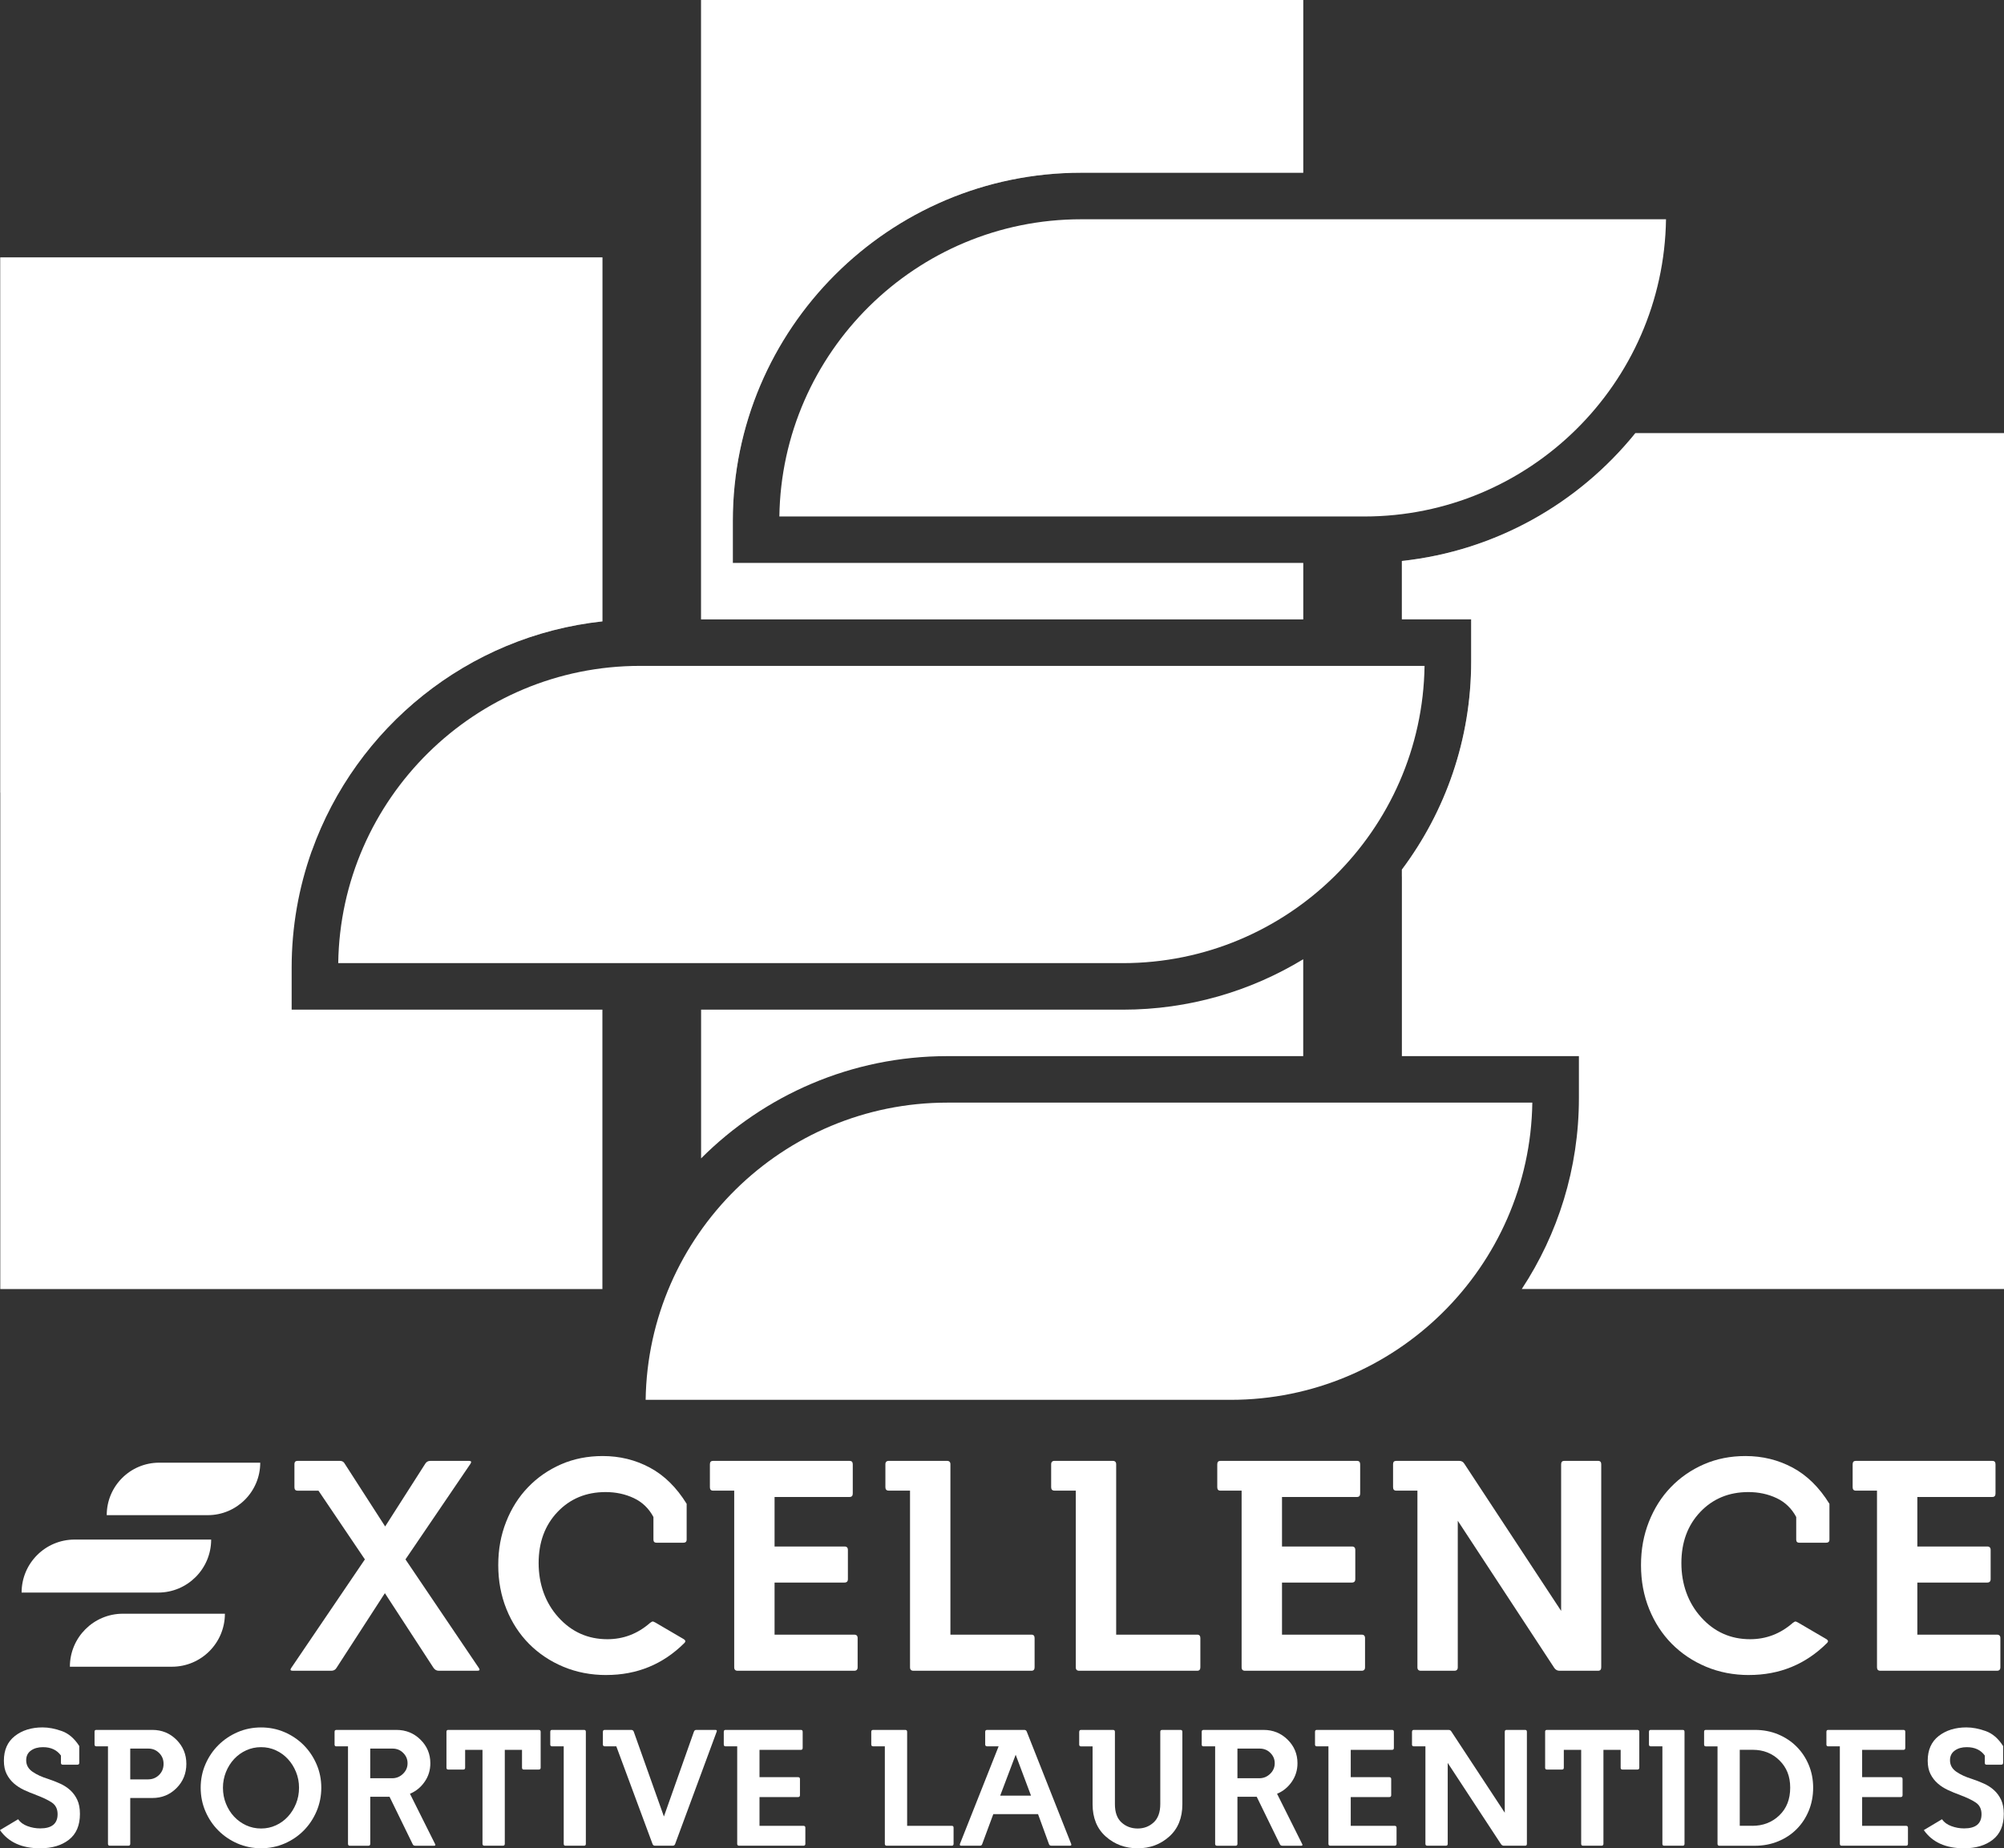<svg xmlns="http://www.w3.org/2000/svg" viewBox="0 0 576.08 531.45"><rect x="0" y="0" width="576.08" height="531.45" fill="#333333" stroke="none"/><defs><style>.k{mix-blend-mode:overlay;opacity:.4;}.k,.l{fill:#fff;}.m{isolation:isolate;}</style></defs><g class="m"><g id="b"><g id="c"><g id="d"><g id="e"><path class="l" d="M10.45,516.14c-1.18-.42-2.34-.89-3.46-1.41-1.12-.52-2.11-1.15-2.98-1.91-.86-.76-1.56-1.66-2.09-2.7-.53-1.05-.8-2.33-.8-3.84,0-3.09,1.05-5.46,3.16-7.11,2.1-1.64,4.76-2.47,7.97-2.47,1.72,0,3.56.35,5.52,1.05,1.95.69,3.62,2.13,5.02,4.31v4.82c0,.36-.18.54-.54.54h-4.23c-.33,0-.5-.18-.5-.54v-2.09c-1.15-1.6-2.88-2.41-5.17-2.41-1.4,0-2.55.32-3.46.98-.91.65-1.36,1.58-1.36,2.79,0,1.37.61,2.46,1.82,3.3,1.21.84,2.71,1.52,4.5,2.07,1.18.39,2.32.84,3.43,1.34,1.11.5,2.08,1.13,2.91,1.89.83.76,1.51,1.68,2.02,2.77.51,1.09.77,2.44.77,4.05,0,3.3-1.05,5.77-3.16,7.42-2.11,1.65-4.87,2.47-8.29,2.47-5.24,0-9.09-1.74-11.54-5.23l5.22-3.12c.61.88,1.5,1.53,2.68,1.97,1.18.44,2.41.66,3.67.66,3.33,0,5-1.36,5-4.09,0-1.5-.56-2.64-1.7-3.38-1.14-.75-2.61-1.44-4.43-2.11Z"></path><path class="l" d="M27.17,497.97c0-.37.17-.55.5-.55h16.13c2.72,0,5.04.95,6.93,2.84,1.89,1.9,2.84,4.2,2.84,6.93s-.95,5.09-2.84,6.97c-1.89,1.9-4.21,2.84-6.93,2.84h-6.36v13.17c0,.37-.18.55-.54.55h-5.32c-.36,0-.54-.18-.54-.55v-28.03h-3.36c-.33,0-.5-.18-.5-.54v-3.63ZM42.61,511.64c1.21,0,2.25-.42,3.12-1.27.86-.85,1.29-1.91,1.29-3.18s-.42-2.28-1.27-3.13c-.85-.85-1.88-1.27-3.09-1.27h-5.22v8.86h5.18Z"></path><path class="l" d="M75.05,531.45c-2.39,0-4.64-.45-6.75-1.36-2.1-.91-3.94-2.15-5.52-3.73-1.58-1.58-2.82-3.42-3.73-5.54-.91-2.12-1.36-4.38-1.36-6.77s.45-4.64,1.36-6.74c.91-2.11,2.15-3.95,3.73-5.52,1.58-1.57,3.42-2.81,5.52-3.72,2.11-.91,4.36-1.36,6.75-1.36s4.64.45,6.75,1.36c2.1.91,3.93,2.15,5.5,3.72,1.56,1.57,2.79,3.41,3.7,5.52.91,2.1,1.36,4.35,1.36,6.74s-.46,4.65-1.36,6.77c-.91,2.12-2.14,3.97-3.7,5.54-1.56,1.58-3.4,2.82-5.5,3.73-2.11.91-4.36,1.36-6.75,1.36ZM75.05,502.38c-1.52,0-2.94.3-4.27.91-1.33.6-2.49,1.44-3.48,2.5-.98,1.06-1.76,2.3-2.34,3.72-.57,1.43-.87,2.94-.87,4.54s.29,3.18.87,4.59c.58,1.43,1.35,2.67,2.34,3.72.99,1.06,2.15,1.89,3.48,2.5,1.34.61,2.75.91,4.27.91s2.93-.3,4.25-.91c1.32-.6,2.47-1.43,3.45-2.5.98-1.06,1.76-2.3,2.34-3.72.58-1.42.87-2.96.87-4.59s-.29-3.11-.87-4.54c-.57-1.42-1.36-2.66-2.34-3.72-.98-1.06-2.14-1.9-3.45-2.5-1.32-.61-2.73-.91-4.25-.91Z"></path><path class="l" d="M113.94,497.42c2.73,0,5.04.93,6.93,2.8,1.89,1.86,2.84,4.12,2.84,6.79,0,1.97-.54,3.75-1.64,5.32-1.09,1.58-2.5,2.73-4.22,3.45l7.22,14.45c.18.33.08.5-.32.5h-5.36c-.4,0-.66-.17-.78-.5l-6.63-13.59h-5.54v13.54c0,.37-.18.55-.55.55h-5.31c-.36,0-.54-.18-.54-.55v-28.03h-3.36c-.34,0-.5-.18-.5-.54v-3.63c0-.37.16-.55.5-.55h17.26ZM106.44,511.32h6.27c1.21,0,2.26-.42,3.13-1.27.88-.84,1.32-1.86,1.32-3.04s-.42-2.14-1.25-2.97c-.83-.84-1.86-1.25-3.07-1.25h-6.41v8.54Z"></path><path class="l" d="M128.34,497.97c0-.37.17-.55.5-.55h26.04c.37,0,.54.18.54.55v10.31c0,.36-.18.54-.54.54h-4.32c-.33,0-.5-.18-.5-.54v-5.13h-4.95v27.02c0,.37-.18.55-.55.55h-5.31c-.36,0-.55-.18-.55-.55v-27.02h-4.99v5.13c0,.36-.17.54-.5.54h-4.37c-.33,0-.5-.18-.5-.54v-10.31Z"></path><path class="l" d="M167.91,497.42c.34,0,.5.18.5.55v32.2c0,.37-.16.55-.5.55h-5.36c-.34,0-.5-.18-.5-.55v-28.03h-3.37c-.33,0-.5-.18-.5-.54v-3.63c0-.37.16-.55.5-.55h9.22Z"></path><path class="l" d="M181.45,497.42c.36,0,.6.17.73.5l8.67,24.4,8.63-24.4c.12-.33.35-.5.68-.5h5.5c.36,0,.48.17.36.5l-11.94,32.3c-.12.33-.35.5-.69.5h-5.09c-.36,0-.6-.17-.72-.5l-10.41-28.08h-3.31c-.37,0-.55-.18-.55-.54v-3.63c0-.37.18-.55.55-.55h7.58Z"></path><path class="l" d="M230.24,497.42c.33,0,.5.18.5.55v4.63c0,.37-.17.55-.5.55h-11.91v7.86h11.09c.37,0,.54.18.54.54v4.63c0,.36-.18.55-.54.55h-11.09v8.27h12.63c.37,0,.55.18.55.54v4.63c0,.37-.18.55-.55.55h-18.49c-.36,0-.55-.18-.55-.55v-28.03h-3.36c-.33,0-.5-.18-.5-.54v-3.63c0-.37.17-.55.5-.55h21.67Z"></path><path class="l" d="M251,502.14c-.36,0-.54-.18-.54-.54v-3.63c0-.37.18-.55.54-.55h9.22c.37,0,.55.18.55.55v27.03h12.85c.34,0,.5.18.5.54v4.63c0,.37-.16.55-.5.55h-18.72c-.36,0-.54-.18-.54-.55v-28.03h-3.37Z"></path><path class="l" d="M276.3,530.72c-.33,0-.45-.17-.36-.5l11.13-28.08h-3.31c-.36,0-.55-.18-.55-.54v-3.63c0-.37.19-.55.55-.55h10.67c.37,0,.61.17.73.5l12.77,32.3c.12.33,0,.5-.37.5h-5.31c-.39,0-.63-.17-.72-.5l-3.13-8.59h-12.86l-3.18,8.59c-.09.33-.32.5-.68.5h-5.36ZM296.38,516.32l-4.41-11.76-4.45,11.76h8.86Z"></path><path class="l" d="M310.24,497.97c0-.37.19-.55.54-.55h9.17c.37,0,.55.18.55.55v20.81c0,2.36.64,4.12,1.91,5.26,1.27,1.15,2.82,1.73,4.63,1.73s3.31-.58,4.59-1.74c1.27-1.17,1.91-2.93,1.91-5.3v-20.75c0-.37.16-.55.5-.55h5.35c.34,0,.5.18.5.55v20.81c0,3.94-1.26,7.04-3.77,9.29-2.52,2.26-5.54,3.38-9.08,3.38s-6.62-1.12-9.16-3.38c-2.53-2.25-3.8-5.35-3.8-9.29v-16.63h-3.31c-.36,0-.54-.18-.54-.54v-3.63Z"></path><path class="l" d="M363.21,497.42c2.73,0,5.04.93,6.93,2.8,1.89,1.86,2.84,4.12,2.84,6.79,0,1.97-.55,3.75-1.64,5.32-1.09,1.58-2.5,2.73-4.23,3.45l7.22,14.45c.18.33.08.5-.32.5h-5.35c-.4,0-.65-.17-.77-.5l-6.63-13.59h-5.54v13.54c0,.37-.19.55-.55.55h-5.31c-.37,0-.55-.18-.55-.55v-28.03h-3.37c-.33,0-.49-.18-.49-.54v-3.63c0-.37.16-.55.49-.55h17.27ZM355.72,511.32h6.27c1.21,0,2.25-.42,3.13-1.27.88-.84,1.32-1.86,1.32-3.04s-.42-2.14-1.25-2.97c-.83-.84-1.86-1.25-3.07-1.25h-6.4v8.54Z"></path><path class="l" d="M400.19,497.42c.33,0,.5.18.5.55v4.63c0,.37-.17.55-.5.55h-11.9v7.86h11.09c.36,0,.54.18.54.54v4.63c0,.36-.18.55-.54.55h-11.09v8.27h12.63c.36,0,.54.18.54.54v4.63c0,.37-.19.55-.54.55h-18.49c-.37,0-.55-.18-.55-.55v-28.03h-3.36c-.33,0-.5-.18-.5-.54v-3.63c0-.37.17-.55.5-.55h21.68Z"></path><path class="l" d="M405.91,497.97c0-.37.17-.55.5-.55h9.99c.37,0,.64.16.82.46l15.35,23.35v-23.26c0-.37.17-.55.5-.55h5.36c.34,0,.5.18.5.55v32.2c0,.37-.16.55-.5.55h-6.13c-.34,0-.61-.16-.82-.46l-15.31-23.35v23.26c0,.37-.18.55-.54.55h-5.32c-.37,0-.55-.18-.55-.55v-28.03h-3.36c-.33,0-.5-.18-.5-.54v-3.63Z"></path><path class="l" d="M444.16,497.97c0-.37.17-.55.51-.55h26.03c.36,0,.54.18.54.55v10.31c0,.36-.18.54-.54.54h-4.32c-.33,0-.5-.18-.5-.54v-5.13h-4.95v27.02c0,.37-.18.55-.55.55h-5.31c-.36,0-.54-.18-.54-.55v-27.02h-4.99v5.13c0,.36-.17.54-.5.54h-4.36c-.34,0-.51-.18-.51-.54v-10.31Z"></path><path class="l" d="M483.74,497.42c.33,0,.5.18.5.55v32.2c0,.37-.17.55-.5.55h-5.36c-.34,0-.5-.18-.5-.55v-28.03h-3.36c-.34,0-.5-.18-.5-.54v-3.63c0-.37.16-.55.5-.55h9.22Z"></path><path class="l" d="M489.87,497.92c0-.33.16-.5.5-.5h14.09c2.42,0,4.66.43,6.72,1.29,2.06.87,3.83,2.05,5.31,3.55,1.49,1.5,2.65,3.26,3.48,5.27.83,2.01,1.25,4.18,1.25,6.51s-.42,4.56-1.25,6.59c-.83,2.03-1.99,3.8-3.48,5.3-1.48,1.5-3.25,2.67-5.31,3.52-2.06.85-4.3,1.28-6.72,1.28h-10.18c-.36,0-.55-.18-.55-.55v-28.03h-3.36c-.34,0-.5-.18-.5-.54v-3.68ZM503.72,525c3.09,0,5.68-1,7.77-3,2.09-2,3.13-4.65,3.13-7.96s-1.03-5.82-3.09-7.86c-2.06-2.03-4.62-3.04-7.68-3.04h-3.73v21.85h3.59Z"></path><path class="l" d="M547.2,497.42c.33,0,.5.18.5.55v4.63c0,.37-.17.55-.5.55h-11.9v7.86h11.08c.36,0,.54.18.54.54v4.63c0,.36-.18.55-.54.55h-11.08v8.27h12.62c.37,0,.55.18.55.54v4.63c0,.37-.19.55-.55.55h-18.49c-.37,0-.54-.18-.54-.55v-28.03h-3.36c-.34,0-.5-.18-.5-.54v-3.63c0-.37.17-.55.5-.55h21.67Z"></path><path class="l" d="M563.47,516.14c-1.19-.42-2.33-.89-3.45-1.41-1.12-.52-2.12-1.15-2.98-1.91-.87-.76-1.56-1.66-2.09-2.7-.53-1.05-.8-2.33-.8-3.84,0-3.09,1.05-5.46,3.16-7.11,2.11-1.64,4.77-2.47,7.98-2.47,1.72,0,3.57.35,5.52,1.05,1.96.69,3.62,2.13,5.02,4.31v4.82c0,.36-.18.54-.54.54h-4.23c-.33,0-.5-.18-.5-.54v-2.09c-1.15-1.6-2.88-2.41-5.18-2.41-1.4,0-2.54.32-3.45.98-.91.65-1.37,1.58-1.37,2.79,0,1.37.61,2.46,1.82,3.3,1.21.84,2.71,1.52,4.5,2.07,1.18.39,2.32.84,3.43,1.34,1.11.5,2.08,1.13,2.91,1.89.84.76,1.51,1.68,2.03,2.77.51,1.09.77,2.44.77,4.05,0,3.3-1.05,5.77-3.16,7.42-2.11,1.65-4.87,2.47-8.29,2.47-5.24,0-9.09-1.74-11.54-5.23l5.22-3.12c.61.88,1.5,1.53,2.69,1.97,1.18.44,2.41.66,3.68.66,3.33,0,5-1.36,5-4.09,0-1.5-.57-2.64-1.71-3.38-1.13-.75-2.61-1.44-4.43-2.11Z"></path></g><g id="f"><path class="l" d="M84.63,421.05c0-.66.3-.99.9-.99h12.18c.66,0,1.12.28,1.4.83l11.61,18.03,11.52-18.03c.33-.55.83-.83,1.49-.83h11.11c.61,0,.75.28.41.83l-18.69,27.5,21.08,31.2c.38.55.24.82-.41.82h-11.12c-.6,0-1.09-.28-1.48-.82l-13.99-21.49-13.91,21.49c-.33.55-.82.82-1.48.82h-11.11c-.66,0-.8-.28-.41-.82l21.16-31.2-13.34-19.76h-6.01c-.6,0-.9-.33-.9-.98v-6.59Z"></path><path class="l" d="M174.27,481.64c-4.45,0-8.56-.8-12.35-2.39-3.79-1.59-7.07-3.79-9.84-6.58-2.77-2.8-4.94-6.13-6.5-10-1.56-3.87-2.35-8.08-2.35-12.64s.75-8.59,2.26-12.43c1.51-3.84,3.61-7.17,6.3-9.96,2.69-2.8,5.86-4.99,9.5-6.59,3.65-1.59,7.64-2.38,11.98-2.38,4.88,0,9.4,1.11,13.54,3.33,4.14,2.22,7.67,5.69,10.58,10.41v10.29c0,.61-.33.9-.99.9h-7.65c-.61,0-.91-.3-.91-.9v-6.5c-1.32-2.47-3.2-4.28-5.64-5.43-2.44-1.15-5.14-1.74-8.1-1.74-5.6,0-10.21,1.91-13.83,5.72-3.62,3.81-5.43,8.71-5.43,14.7s1.89,11.4,5.68,15.59c3.79,4.2,8.48,6.3,14.08,6.3,4.61,0,8.7-1.56,12.27-4.69.38-.27.62-.41.74-.41.17,0,.44.11.83.33l8.15,4.77c.5.34.55.69.17,1.07-6.15,6.14-13.64,9.22-22.47,9.22Z"></path><path class="l" d="M244.23,420.06c.6,0,.91.33.91.99v8.4c0,.66-.31.99-.91.99h-21.57v14.24h20.09c.66,0,.99.33.99.99v8.39c0,.66-.33.99-.99.99h-20.09v14.98h22.89c.66,0,.99.33.99.99v8.4c0,.66-.33.99-.99.99h-33.5c-.66,0-.99-.33-.99-.99v-50.8h-6.09c-.6,0-.9-.33-.9-.98v-6.59c0-.66.3-.99.9-.99h39.27Z"></path><path class="l" d="M255.51,428.62c-.66,0-.99-.33-.99-.98v-6.59c0-.66.33-.99.99-.99h16.71c.66,0,.99.33.99.99v48.98h23.29c.61,0,.91.33.91.99v8.4c0,.66-.3.99-.91.99h-33.91c-.66,0-.99-.33-.99-.99v-50.8h-6.09Z"></path><path class="l" d="M303.16,428.62c-.66,0-.99-.33-.99-.98v-6.59c0-.66.33-.99.99-.99h16.71c.66,0,.99.33.99.99v48.98h23.29c.61,0,.91.33.91.99v8.4c0,.66-.3.99-.91.99h-33.91c-.66,0-.99-.33-.99-.99v-50.8h-6.09Z"></path><path class="l" d="M390.09,420.06c.61,0,.91.33.91.99v8.4c0,.66-.3.99-.91.99h-21.56v14.24h20.09c.66,0,.98.33.98.99v8.39c0,.66-.33.99-.98.99h-20.09v14.98h22.88c.66,0,.99.33.99.99v8.4c0,.66-.33.99-.99.99h-33.5c-.66,0-.99-.33-.99-.99v-50.8h-6.09c-.61,0-.91-.33-.91-.98v-6.59c0-.66.3-.99.91-.99h39.26Z"></path><path class="l" d="M400.45,421.05c0-.66.3-.99.91-.99h18.11c.66,0,1.15.28,1.48.83l27.82,42.31v-42.15c0-.66.3-.99.91-.99h9.71c.61,0,.91.33.91.99v58.37c0,.66-.3.99-.91.99h-11.11c-.61,0-1.1-.28-1.48-.82l-27.74-42.31v42.14c0,.66-.33.99-.98.99h-9.63c-.66,0-.99-.33-.99-.99v-50.8h-6.09c-.6,0-.91-.33-.91-.98v-6.59Z"></path><path class="l" d="M502.77,481.64c-4.45,0-8.56-.8-12.35-2.39-3.78-1.59-7.06-3.79-9.83-6.58-2.77-2.8-4.94-6.13-6.51-10-1.57-3.87-2.35-8.08-2.35-12.64s.76-8.59,2.26-12.43c1.52-3.84,3.61-7.17,6.3-9.96,2.69-2.8,5.86-4.99,9.51-6.59,3.64-1.59,7.64-2.38,11.97-2.38,4.89,0,9.4,1.11,13.55,3.33,4.14,2.22,7.66,5.69,10.58,10.41v10.29c0,.61-.33.9-.99.9h-7.65c-.61,0-.91-.3-.91-.9v-6.5c-1.32-2.47-3.2-4.28-5.64-5.43-2.44-1.15-5.15-1.74-8.11-1.74-5.59,0-10.21,1.91-13.83,5.72-3.62,3.81-5.43,8.71-5.43,14.7s1.89,11.4,5.68,15.59c3.78,4.2,8.47,6.3,14.07,6.3,4.61,0,8.7-1.56,12.27-4.69.38-.27.63-.41.74-.41.16,0,.44.11.82.33l8.15,4.77c.5.34.54.69.16,1.07-6.15,6.14-13.63,9.22-22.47,9.22Z"></path><path class="l" d="M572.74,420.06c.6,0,.9.33.9.99v8.4c0,.66-.3.99-.9.99h-21.57v14.24h20.08c.66,0,.99.33.99.99v8.39c0,.66-.33.99-.99.99h-20.08v14.98h22.88c.66,0,.99.33.99.99v8.4c0,.66-.33.99-.99.99h-33.5c-.66,0-.98-.33-.98-.99v-50.8h-6.09c-.6,0-.91-.33-.91-.98v-6.59c0-.66.3-.99.91-.99h39.27Z"></path></g><g id="g"><path class="l" d="M30.68,435.67h0c0-8.34,6.75-15.09,15.09-15.09h29.04c0,8.32-6.75,15.09-15.08,15.09h-29.04Z"></path><path class="l" d="M20.09,479.25h0c0-8.42,6.82-15.24,15.24-15.24h29.32c0,8.42-6.82,15.24-15.23,15.24h-29.33Z"></path><path class="l" d="M19.45,457.93H6.21c0-8.41,6.81-15.24,15.24-15.24h39.25c0,8.43-6.83,15.24-15.24,15.24h-26.01Z"></path></g></g><g id="h"><path class="l" d="M374.63,161.89h-163.97v-12.09c0-55.21,44.91-100.13,100.12-100.13h63.85V0h-173.09v178.09h173.09v-16.2Z"></path><path class="l" d="M470.11,124.55c-16.24,20.11-40.08,33.84-67.12,36.75v16.78h19.92v12.1c0,22.43-7.41,43.16-19.92,59.87v53.62h50.89v12.09c0,20.25-6.05,39.11-16.42,54.88h138.62V124.55h-105.96Z"></path><path class="l" d="M89.63,244.67c12.67-35.5,44.83-61.82,83.54-66v-104.65H.08v296.63h173.09v-80.33h-89.33v-12.09c0-11.77,2.05-23.06,5.79-33.56Z"></path><path class="l" d="M272.34,303.68h102.29v-27.86c-15.13,9.2-32.88,14.5-51.85,14.5h-121.24v42.76c18.13-18.15,43.18-29.4,70.8-29.4Z"></path></g><g id="i"><path class="k" d="M470.11,124.55c-16.24,20.11-40.08,33.84-67.12,36.75v16.78h19.92v12.1c0,22.43-7.41,43.16-19.92,59.87v2c62.79-5.81,121.22-15.88,173.09-29.37v-98.13h-105.96Z"></path><path class="k" d="M173.17,178.67v-104.65H.08v153.86c28.21,6.62,58.18,12.25,89.56,16.79,12.67-35.5,44.83-61.82,83.54-66Z"></path><path class="k" d="M374.63,161.89h-163.97v-12.09c0-55.21,44.91-100.13,100.12-100.13h63.85V0h-173.09v178.09h173.09v-16.2Z"></path></g><g id="j"><path class="l" d="M224.04,148.51c.69-47.24,39.33-85.46,86.73-85.46h168.15c-.69,47.24-39.33,85.46-86.73,85.46h-168.15Z"></path><path class="l" d="M185.6,402.51c.69-47.24,39.33-85.46,86.73-85.46h168.16c-.69,47.24-39.33,85.46-86.73,85.46h-168.16Z"></path><path class="l" d="M97.23,276.94c.69-47.25,39.34-85.47,86.74-85.47h225.54c-.69,47.25-39.33,85.47-86.74,85.47H97.23Z"></path></g></g></g></g></svg>